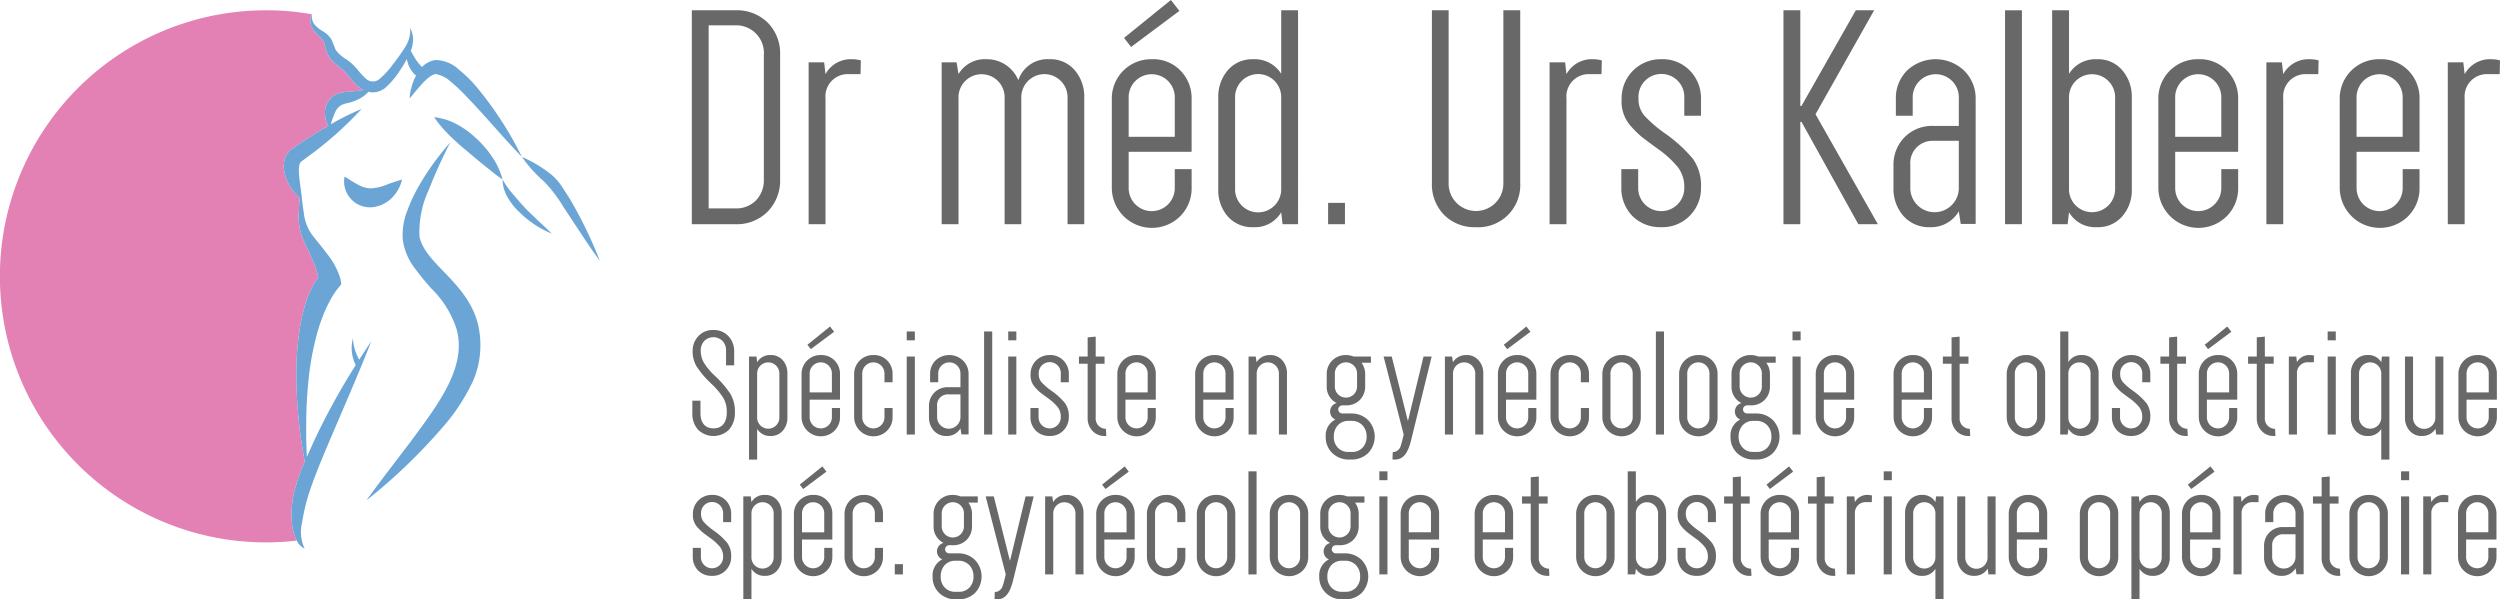<?xml version="1.0" encoding="utf-8"?>
<svg xmlns="http://www.w3.org/2000/svg" viewBox="0 0 169.804 40.715"><defs><style>.a{fill:#686868;}.b{fill:#e381b4;}.c{fill:#6aa5d5;}</style></defs><title>Logo FR</title><path class="a" d="M46.989,15.227V.699H49.937a2.969,2.969,0,0,1,2.219.851,2.95,2.95,0,0,1,.831,2.158v8.47a3.013,3.013,0,0,1-.831,2.179,2.946,2.946,0,0,1-2.219.871Zm1.145-1.073H49.937a1.877,1.877,0,0,0,1.418-.548,1.992,1.992,0,0,0,.527-1.429V3.748a1.883,1.883,0,0,0-1.986-2.026H48.133Z"/><path class="a" d="M54.923,15.227V4.234H55.977l.091.801a1.963,1.963,0,0,1,1.824-1.013,2.261,2.261,0,0,1,.578.081l-.02.932h-.811a1.514,1.514,0,0,0-1.57,1.642v8.551Z"/><path class="a" d="M63.959,15.227V4.234h1.013l.132.801a2.059,2.059,0,0,1,1.885-1.013A2.308,2.308,0,0,1,69.167,5.45a2.078,2.078,0,0,1,2.097-1.428,2.15,2.15,0,0,1,1.743.76,2.732,2.732,0,0,1,.638,1.813v8.632H72.51V6.677a1.572,1.572,0,1,0-3.141,0v8.551H68.235V6.677a1.567,1.567,0,1,0-3.131,0v8.551Z"/><path class="a" d="M75.516,6.737a2.664,2.664,0,0,1,2.725-2.715,2.565,2.565,0,0,1,1.935.769,2.667,2.667,0,0,1,.76,1.945v3.576H76.661v2.422a1.566,1.566,0,1,0,3.131,0V11.489h1.145v1.226a2.674,2.674,0,0,1-.76,1.956,2.726,2.726,0,0,1-4.661-1.956Zm1.307-3.546-.476-.618L79.528,0l.578.739Zm-.162,6.1h3.131V6.677a1.567,1.567,0,1,0-3.131,0Z"/><path class="a" d="M88.165,15.227H87.112l-.091-.81a2.059,2.059,0,0,1-1.884,1.014,2.2,2.2,0,0,1-1.753-.74,2.702,2.702,0,0,1-.638-1.823V6.596a2.732,2.732,0,0,1,.638-1.813,2.184,2.184,0,0,1,1.753-.76,2.104,2.104,0,0,1,1.884.992V.699h1.145ZM83.89,6.677v6.1a1.567,1.567,0,1,0,3.13,0v-6.1a1.567,1.567,0,1,0-3.13,0Z"/><path class="a" d="M90.207,15.227V13.779H91.352v1.448Z"/><path class="a" d="M102.111.699h1.145V12.452a2.85,2.85,0,0,1-3.009,2.979,2.902,2.902,0,0,1-2.168-.841,2.951,2.951,0,0,1-.821-2.138V.699h1.135V12.472a1.859,1.859,0,1,0,3.718,0Z"/><path class="a" d="M105.25,15.227V4.234h1.054l.091.801a1.963,1.963,0,0,1,1.824-1.013,2.26,2.26,0,0,1,.578.081l-.02.932h-.81a1.514,1.514,0,0,0-1.57,1.642v8.551Z"/><path class="a" d="M114.764,14.66a2.575,2.575,0,0,1-1.925.77,2.668,2.668,0,0,1-1.966-.76,2.705,2.705,0,0,1-.75-1.956V11.489h1.145v1.246a1.566,1.566,0,1,0,3.131,0,2.204,2.204,0,0,0-.425-1.368,6.782,6.782,0,0,0-1.358-1.246c-.517-.375-.881-.648-1.114-.83a6.766,6.766,0,0,1-.72-.71,2.496,2.496,0,0,1-.638-1.844,2.646,2.646,0,0,1,2.695-2.715,2.563,2.563,0,0,1,1.935.769,2.665,2.665,0,0,1,.76,1.945v1.125h-1.135V6.677a1.558,1.558,0,1,0-3.11,0,1.739,1.739,0,0,0,.405,1.185,8.893,8.893,0,0,0,1.378,1.186,9.681,9.681,0,0,1,1.915,1.742,3.1,3.1,0,0,1,.547,1.925A2.634,2.634,0,0,1,114.764,14.66Z"/><path class="a" d="M121.135,15.227V.699H122.28V7.193h.081L126.049.699h1.246l-3.982,7.061,4.235,7.467h-1.327l-3.86-6.95H122.28v6.95Z"/><path class="a" d="M133.41,4.802a2.639,2.639,0,0,1,.78,1.935V15.208h-1.014l-.132-.852A2.17,2.17,0,0,1,131.1,15.431a2.308,2.308,0,0,1-1.823-.77,2.782,2.782,0,0,1-.669-1.884v-1.51a2.662,2.662,0,0,1,.75-1.945,2.634,2.634,0,0,1,1.966-.77h1.722V6.677a1.567,1.567,0,1,0-3.131,0V7.862H128.77V6.737a2.634,2.634,0,0,1,.76-1.945,2.818,2.818,0,0,1,3.881.01Zm-.365,4.763h-1.722a1.509,1.509,0,0,0-1.571,1.641v1.49a1.648,1.648,0,1,0,3.293,0Z"/><path class="a" d="M137.331.699V15.227h-1.145V.699Z"/><path class="a" d="M139.385,15.227V.699H140.53V5.015a2.105,2.105,0,0,1,1.885-.992,2.15,2.15,0,0,1,1.742.76,2.732,2.732,0,0,1,.639,1.813v6.271a2.661,2.661,0,0,1-.648,1.823,2.158,2.158,0,0,1-1.732.74A2.058,2.058,0,0,1,140.53,14.417l-.092.81ZM140.53,6.677v6.1a1.567,1.567,0,1,0,3.131,0v-6.1a1.567,1.567,0,1,0-3.131,0Z"/><path class="a" d="M146.597,6.737a2.663,2.663,0,0,1,2.725-2.715,2.564,2.564,0,0,1,1.936.769,2.665,2.665,0,0,1,.76,1.945v3.576h-4.275v2.422a1.566,1.566,0,1,0,3.131,0V11.489h1.145v1.226a2.673,2.673,0,0,1-.76,1.956,2.725,2.725,0,0,1-4.66-1.956Zm1.145,2.554h3.131V6.677a1.567,1.567,0,1,0-3.131,0Z"/><path class="a" d="M153.936,15.227V4.234H154.99l.091.801a1.963,1.963,0,0,1,1.824-1.013,2.26,2.26,0,0,1,.577.081l-.02.932h-.811a1.514,1.514,0,0,0-1.57,1.642v8.551Z"/><path class="a" d="M158.917,6.737a2.664,2.664,0,0,1,2.726-2.715,2.567,2.567,0,0,1,1.936.769,2.669,2.669,0,0,1,.76,1.945v3.576h-4.276v2.422a1.566,1.566,0,1,0,3.131,0V11.489h1.145v1.226a2.677,2.677,0,0,1-.76,1.956,2.726,2.726,0,0,1-4.661-1.956Zm1.145,2.554h3.131V6.677a1.567,1.567,0,1,0-3.131,0Z"/><path class="a" d="M166.258,15.227V4.234h1.054l.091.801a1.963,1.963,0,0,1,1.824-1.013,2.26,2.26,0,0,1,.577.081l-.021.932h-.81a1.514,1.514,0,0,0-1.57,1.642v8.551Z"/><path class="a" d="M47.434,22.831a1.315,1.315,0,0,1,1.011-.415,1.343,1.343,0,0,1,1.03.415,1.452,1.452,0,0,1,.391,1.025v.957h-.552v-.986a.943.943,0,0,0-.234-.664.884.884,0,0,0-1.25,0,.943.943,0,0,0-.234.664,1.607,1.607,0,0,0,.195.776,4.184,4.184,0,0,0,.723.884,6.925,6.925,0,0,1,1.099,1.27,2.37,2.37,0,0,1,.303,1.24,1.712,1.712,0,0,1-.391,1.177,1.503,1.503,0,0,1-2.114.01,1.631,1.631,0,0,1-.386-1.138v-.83h.552v.84c0,.664.317,1.04.889,1.04s.898-.386.898-1.089a1.881,1.881,0,0,0-.22-.952,4.971,4.971,0,0,0-.781-.947,6.541,6.541,0,0,1-1.05-1.221,1.991,1.991,0,0,1-.269-1.03A1.451,1.451,0,0,1,47.434,22.831Z"/><path class="a" d="M50.874,24.218h.508l.044.386a.992.992,0,0,1,.908-.488,1.048,1.048,0,0,1,.84.361,1.304,1.304,0,0,1,.308.879v3.022a1.298,1.298,0,0,1-.312.874,1.045,1.045,0,0,1-.835.361,1.014,1.014,0,0,1-.908-.478v2.08h-.552ZM52.935,28.334V25.395a.755.755,0,1,0-1.509,0V28.334a.755.755,0,1,0,1.509,0Z"/><path class="a" d="M54.442,25.424a1.285,1.285,0,0,1,1.313-1.309,1.236,1.236,0,0,1,.933.371,1.285,1.285,0,0,1,.366.938v1.724h-2.06v1.167a.755.755,0,1,0,1.509,0v-.601h.552v.591a1.288,1.288,0,0,1-.366.942,1.314,1.314,0,0,1-2.246-.942Zm.63-1.709-.23-.298,1.533-1.24.278.356Zm-.078,2.939h1.509v-1.26a.755.755,0,1,0-1.509,0Z"/><path class="a" d="M60.26,24.486a1.285,1.285,0,0,1,.366.938v.542h-.552v-.571a.755.755,0,1,0-1.509,0v2.92a.755.755,0,1,0,1.509,0v-.601h.552v.591a1.288,1.288,0,0,1-.366.942,1.314,1.314,0,0,1-2.246-.942V25.424a1.285,1.285,0,0,1,1.313-1.309A1.236,1.236,0,0,1,60.26,24.486Z"/><path class="a" d="M62.138,22.514v.601h-.552v-.601Zm0,1.704v5.298h-.552V24.218Z"/><path class="a" d="M65.412,24.491a1.27,1.27,0,0,1,.376.933v4.082h-.488l-.064-.41a1.046,1.046,0,0,1-.938.518,1.112,1.112,0,0,1-.879-.371,1.342,1.342,0,0,1-.322-.908v-.728a1.286,1.286,0,0,1,.361-.938,1.269,1.269,0,0,1,.947-.371h.83v-.903a.755.755,0,1,0-1.509,0v.571h-.552v-.542a1.27,1.27,0,0,1,.366-.938,1.357,1.357,0,0,1,1.87.005Zm-.176,2.295h-.83a.727.727,0,0,0-.757.791v.718a.794.794,0,1,0,1.587,0Z"/><path class="a" d="M67.394,22.514v7.002h-.552V22.514Z"/><path class="a" d="M69.032,22.514v.601H68.48v-.601Zm0,1.704v5.298H68.48V24.218Z"/><path class="a" d="M72.225,29.242a1.24,1.24,0,0,1-.928.371,1.285,1.285,0,0,1-.947-.366,1.305,1.305,0,0,1-.361-.942v-.591h.552v.601a.755.755,0,1,0,1.509,0,1.061,1.061,0,0,0-.205-.659,3.244,3.244,0,0,0-.654-.601c-.249-.181-.425-.312-.537-.4a3.234,3.234,0,0,1-.347-.342,1.203,1.203,0,0,1-.308-.889,1.276,1.276,0,0,1,1.299-1.309,1.236,1.236,0,0,1,.933.371,1.285,1.285,0,0,1,.366.938v.542h-.547v-.571a.751.751,0,1,0-1.499,0,.837.837,0,0,0,.195.571,4.259,4.259,0,0,0,.664.571,4.676,4.676,0,0,1,.923.84,1.495,1.495,0,0,1,.264.928A1.269,1.269,0,0,1,72.225,29.242Z"/><path class="a" d="M73.284,24.706v-.488h.591V22.914l.547-.049v1.353h.601v.488h-.601v3.657a.697.697,0,0,0,.693.762l.029.478-.049.01h-.083a1.086,1.086,0,0,1-.806-.342,1.24,1.24,0,0,1-.332-.894V24.706Z"/><path class="a" d="M75.891,25.424a1.284,1.284,0,0,1,1.313-1.309,1.236,1.236,0,0,1,.933.371,1.285,1.285,0,0,1,.366.938v1.724H76.442v1.167a.755.755,0,1,0,1.509,0v-.601h.552v.591a1.289,1.289,0,0,1-.366.942,1.313,1.313,0,0,1-2.246-.942Zm.552,1.23h1.509v-1.26a.755.755,0,1,0-1.509,0Z"/><path class="a" d="M81.177,25.424a1.285,1.285,0,0,1,1.313-1.309,1.236,1.236,0,0,1,.933.371,1.285,1.285,0,0,1,.366.938v1.724H81.729v1.167a.755.755,0,1,0,1.509,0v-.601H83.79v.591a1.289,1.289,0,0,1-.366.942,1.314,1.314,0,0,1-2.246-.942Zm.552,1.23h1.509v-1.26a.755.755,0,1,0-1.509,0Z"/><path class="a" d="M87.101,24.481a1.297,1.297,0,0,1,.312.874v4.16h-.547V25.395a.755.755,0,1,0-1.509,0v4.121h-.552V24.218h.488l.054.386a1.035,1.035,0,0,1,.908-.488A1.053,1.053,0,0,1,87.101,24.481Z"/><path class="a" d="M91.763,28.085a1.592,1.592,0,0,1,1.152.439A1.622,1.622,0,0,1,92.92,30.78a1.613,1.613,0,0,1-1.157.434h-.117a1.613,1.613,0,0,1-1.147-.434,1.482,1.482,0,0,1-.454-1.123,1.204,1.204,0,0,1,.659-1.162.582.582,0,0,1-.361-.561.589.589,0,0,1,.444-.557,1.23,1.23,0,0,1-.674-1.152v-.801a1.259,1.259,0,0,1,.371-.933,1.277,1.277,0,0,1,.942-.376,1.455,1.455,0,0,1,.518.103h1.172v.42h-.64a1.3,1.3,0,0,1,.249.786v.801a1.288,1.288,0,0,1-.366.942,1.273,1.273,0,0,1-.942.366h-.244a.276.276,0,1,0,0,.552Zm.049,2.612a.953.953,0,0,0,.737-.293,1.043,1.043,0,0,0,.273-.747,1.081,1.081,0,0,0-.278-.767.989.989,0,0,0-.762-.303h-.171a.95.95,0,0,0-.742.298,1.103,1.103,0,0,0-.274.771,1.039,1.039,0,0,0,.269.747.953.953,0,0,0,.737.293Zm-1.147-4.473a.755.755,0,1,0,1.509,0v-.83a.755.755,0,1,0-1.509,0Z"/><path class="a" d="M93.977,24.218h.552l1.089,4.346h.02l1.05-4.346h.552l-1.411,5.747c-.23.879-.547,1.25-1.118,1.25-.024,0-.117-.01-.132-.01l.019-.498a.505.505,0,0,0,.337-.117.57.57,0,0,0,.186-.254c.034-.093.073-.23.122-.41l.098-.41Z"/><path class="a" d="M100.436,24.481a1.298,1.298,0,0,1,.312.874v4.16h-.547V25.395a.755.755,0,1,0-1.509,0v4.121h-.552V24.218H98.63l.054.386a1.035,1.035,0,0,1,.908-.488A1.053,1.053,0,0,1,100.436,24.481Z"/><path class="a" d="M101.74,25.424a1.285,1.285,0,0,1,1.313-1.309,1.236,1.236,0,0,1,.933.371,1.285,1.285,0,0,1,.366.938v1.724h-2.061v1.167a.755.755,0,1,0,1.509,0v-.601h.552v.591a1.289,1.289,0,0,1-.366.942,1.314,1.314,0,0,1-2.246-.942Zm.63-1.709-.23-.298,1.533-1.24.278.356Zm-.078,2.939h1.509v-1.26a.755.755,0,1,0-1.509,0Z"/><path class="a" d="M107.56,24.486a1.285,1.285,0,0,1,.366.938v.542h-.552v-.571a.755.755,0,1,0-1.509,0v2.92a.755.755,0,1,0,1.509,0v-.601h.552v.591a1.288,1.288,0,0,1-.366.942,1.314,1.314,0,0,1-2.246-.942V25.424a1.285,1.285,0,0,1,1.313-1.309A1.236,1.236,0,0,1,107.56,24.486Z"/><path class="a" d="M111.08,24.486a1.285,1.285,0,0,1,.366.938v2.881a1.288,1.288,0,0,1-.366.942,1.314,1.314,0,0,1-2.246-.942V25.424a1.285,1.285,0,0,1,1.313-1.309A1.236,1.236,0,0,1,111.08,24.486Zm-1.694.908v2.92a.755.755,0,1,0,1.509,0v-2.92a.755.755,0,1,0-1.509,0Z"/><path class="a" d="M113.022,22.514v7.002h-.552V22.514Z"/><path class="a" d="M116.294,24.486a1.285,1.285,0,0,1,.366.938v2.881a1.289,1.289,0,0,1-.366.942,1.314,1.314,0,0,1-2.246-.942V25.424a1.285,1.285,0,0,1,1.313-1.309A1.236,1.236,0,0,1,116.294,24.486Zm-1.694.908v2.92a.755.755,0,1,0,1.509,0v-2.92a.755.755,0,1,0-1.509,0Z"/><path class="a" d="M119.257,28.085a1.592,1.592,0,0,1,1.152.439,1.622,1.622,0,0,1,.005,2.256,1.612,1.612,0,0,1-1.157.434H119.14a1.613,1.613,0,0,1-1.147-.434,1.483,1.483,0,0,1-.454-1.123,1.204,1.204,0,0,1,.659-1.162.583.583,0,0,1-.361-.561.589.589,0,0,1,.444-.557,1.23,1.23,0,0,1-.674-1.152v-.801a1.259,1.259,0,0,1,.371-.933,1.277,1.277,0,0,1,.942-.376,1.454,1.454,0,0,1,.517.103h1.172v.42h-.64a1.3,1.3,0,0,1,.249.786v.801a1.289,1.289,0,0,1-.366.942,1.273,1.273,0,0,1-.942.366h-.244a.276.276,0,1,0,0,.552Zm.049,2.612a.953.953,0,0,0,.737-.293,1.042,1.042,0,0,0,.274-.747,1.08,1.08,0,0,0-.278-.767.989.989,0,0,0-.762-.303h-.171a.95.95,0,0,0-.742.298,1.104,1.104,0,0,0-.273.771,1.04,1.04,0,0,0,.269.747.953.953,0,0,0,.737.293Zm-1.147-4.473a.755.755,0,1,0,1.509,0v-.83a.755.755,0,1,0-1.509,0Z"/><path class="a" d="M122.302,22.514v.601H121.75v-.601Zm0,1.704v5.298H121.75V24.218Z"/><path class="a" d="M123.327,25.424a1.285,1.285,0,0,1,1.313-1.309,1.236,1.236,0,0,1,.933.371,1.285,1.285,0,0,1,.366.938v1.724h-2.061v1.167a.755.755,0,1,0,1.509,0v-.601h.552v.591a1.289,1.289,0,0,1-.366.942,1.314,1.314,0,0,1-2.246-.942Zm.552,1.23h1.509v-1.26a.755.755,0,1,0-1.509,0Z"/><path class="a" d="M128.614,25.424a1.285,1.285,0,0,1,1.313-1.309,1.236,1.236,0,0,1,.933.371,1.285,1.285,0,0,1,.366.938v1.724h-2.06v1.167a.755.755,0,1,0,1.509,0v-.601h.552v.591a1.289,1.289,0,0,1-.366.942,1.314,1.314,0,0,1-2.246-.942Zm.552,1.23h1.509v-1.26a.755.755,0,1,0-1.509,0Z"/><path class="a" d="M131.963,24.706v-.488h.591V22.914l.547-.049v1.353h.601v.488h-.601v3.657a.697.697,0,0,0,.693.762l.029.478-.049.01h-.083a1.086,1.086,0,0,1-.806-.342,1.24,1.24,0,0,1-.332-.894V24.706Z"/><path class="a" d="M138.544,24.486a1.285,1.285,0,0,1,.366.938v2.881a1.289,1.289,0,0,1-.366.942,1.314,1.314,0,0,1-2.246-.942V25.424a1.285,1.285,0,0,1,1.313-1.309A1.236,1.236,0,0,1,138.544,24.486Zm-1.694.908v2.92a.755.755,0,1,0,1.509,0v-2.92a.755.755,0,1,0-1.509,0Z"/><path class="a" d="M139.933,29.516V22.514h.552v2.08a1.014,1.014,0,0,1,.908-.479,1.037,1.037,0,0,1,.84.366,1.319,1.319,0,0,1,.308.874v3.022a1.284,1.284,0,0,1-.312.879,1.041,1.041,0,0,1-.835.356.992.992,0,0,1-.908-.488l-.044.391Zm.552-4.121V28.334a.755.755,0,1,0,1.509,0V25.395a.755.755,0,1,0-1.509,0Z"/><path class="a" d="M145.68,29.242a1.24,1.24,0,0,1-.928.371,1.285,1.285,0,0,1-.947-.366,1.305,1.305,0,0,1-.361-.942v-.591h.552v.601a.755.755,0,1,0,1.509,0,1.061,1.061,0,0,0-.205-.659,3.244,3.244,0,0,0-.654-.601c-.249-.181-.425-.312-.537-.4a3.234,3.234,0,0,1-.347-.342,1.203,1.203,0,0,1-.308-.889,1.276,1.276,0,0,1,1.299-1.309,1.236,1.236,0,0,1,.933.371,1.285,1.285,0,0,1,.366.938v.542h-.547v-.571a.751.751,0,1,0-1.499,0,.837.837,0,0,0,.195.571,4.266,4.266,0,0,0,.664.571,4.676,4.676,0,0,1,.923.84,1.495,1.495,0,0,1,.264.928A1.269,1.269,0,0,1,145.68,29.242Z"/><path class="a" d="M146.738,24.706v-.488h.591V22.914l.547-.049v1.353h.601v.488h-.601v3.657a.697.697,0,0,0,.693.762l.029.478-.049.01h-.083a1.085,1.085,0,0,1-.806-.342,1.24,1.24,0,0,1-.332-.894V24.706Z"/><path class="a" d="M149.345,25.424a1.284,1.284,0,0,1,1.313-1.309,1.236,1.236,0,0,1,.933.371,1.285,1.285,0,0,1,.366.938v1.724h-2.061v1.167a.755.755,0,1,0,1.509,0v-.601h.552v.591a1.289,1.289,0,0,1-.366.942,1.313,1.313,0,0,1-2.246-.942Zm.63-1.709-.23-.298,1.533-1.24.278.356Zm-.078,2.939h1.509v-1.26a.755.755,0,1,0-1.509,0Z"/><path class="a" d="M152.693,24.706v-.488h.591V22.914l.547-.049v1.353h.601v.488h-.601v3.657a.697.697,0,0,0,.693.762l.029.478-.049.01h-.083a1.085,1.085,0,0,1-.806-.342,1.24,1.24,0,0,1-.332-.894V24.706Z"/><path class="a" d="M155.461,29.516V24.218h.508l.044.386a.946.946,0,0,1,.879-.488,1.095,1.095,0,0,1,.278.039l-.01.449H156.77a.73.73,0,0,0-.757.791v4.121Z"/><path class="a" d="M158.65,22.514v.601h-.552v-.601Zm0,1.704v5.298h-.552V24.218Z"/><path class="a" d="M162.291,24.218v6.997h-.552v-2.08a1.014,1.014,0,0,1-.908.478,1.065,1.065,0,0,1-.845-.361,1.318,1.318,0,0,1-.308-.874V25.355a1.304,1.304,0,0,1,.308-.879,1.065,1.065,0,0,1,.845-.361.992.992,0,0,1,.908.488l.044-.386Zm-.552,4.116V25.395a.755.755,0,1,0-1.509,0V28.334a.755.755,0,1,0,1.509,0Z"/><path class="a" d="M165.41,24.218h.547v5.298h-.488l-.049-.391a1.043,1.043,0,0,1-.913.488,1.065,1.065,0,0,1-.845-.361,1.297,1.297,0,0,1-.312-.874v-4.16h.547V28.334a.758.758,0,1,0,1.514,0Z"/><path class="a" d="M166.979,25.424a1.285,1.285,0,0,1,1.313-1.309,1.236,1.236,0,0,1,.933.371,1.285,1.285,0,0,1,.366.938v1.724h-2.06v1.167a.755.755,0,1,0,1.509,0v-.601h.552v.591a1.288,1.288,0,0,1-.366.942,1.314,1.314,0,0,1-2.246-.942Zm.552,1.23H169.04v-1.26a.755.755,0,1,0-1.509,0Z"/><path class="a" d="M49.29,38.742a1.24,1.24,0,0,1-.928.371,1.284,1.284,0,0,1-.947-.366,1.305,1.305,0,0,1-.361-.942v-.591h.552v.601a.755.755,0,1,0,1.509,0,1.06,1.06,0,0,0-.205-.659,3.242,3.242,0,0,0-.654-.601c-.249-.181-.425-.312-.537-.4a3.225,3.225,0,0,1-.347-.342,1.203,1.203,0,0,1-.308-.889,1.276,1.276,0,0,1,1.299-1.309,1.236,1.236,0,0,1,.933.371,1.285,1.285,0,0,1,.366.938v.542h-.547v-.571a.751.751,0,1,0-1.499,0,.837.837,0,0,0,.195.571,4.261,4.261,0,0,0,.664.571,4.677,4.677,0,0,1,.923.84,1.494,1.494,0,0,1,.264.928A1.27,1.27,0,0,1,49.29,38.742Z"/><path class="a" d="M50.487,33.718h.508l.044.386a.992.992,0,0,1,.908-.488,1.048,1.048,0,0,1,.84.361,1.304,1.304,0,0,1,.308.879v3.022a1.298,1.298,0,0,1-.312.874,1.045,1.045,0,0,1-.835.361,1.014,1.014,0,0,1-.908-.478v2.08h-.552Zm2.061,4.116v-2.94a.755.755,0,1,0-1.509,0v2.94a.755.755,0,1,0,1.509,0Z"/><path class="a" d="M53.922,34.924a1.285,1.285,0,0,1,1.313-1.309,1.236,1.236,0,0,1,.933.371,1.285,1.285,0,0,1,.366.938v1.724h-2.06v1.167a.755.755,0,1,0,1.509,0v-.601h.552v.591a1.289,1.289,0,0,1-.366.942,1.314,1.314,0,0,1-2.246-.942Zm.63-1.709-.23-.298,1.533-1.24.278.356Zm-.078,2.94h1.509v-1.26a.755.755,0,1,0-1.509,0Z"/><path class="a" d="M59.608,33.986a1.285,1.285,0,0,1,.366.938v.542h-.552v-.571a.755.755,0,1,0-1.509,0v2.92a.755.755,0,1,0,1.509,0v-.601h.552v.591a1.289,1.289,0,0,1-.366.942,1.313,1.313,0,0,1-2.246-.942V34.924a1.284,1.284,0,0,1,1.313-1.309A1.236,1.236,0,0,1,59.608,33.986Z"/><path class="a" d="M60.775,39.016v-.698h.552v.698Z"/><path class="a" d="M65.061,37.585a1.592,1.592,0,0,1,1.152.439,1.622,1.622,0,0,1,.005,2.256,1.612,1.612,0,0,1-1.157.434h-.117a1.613,1.613,0,0,1-1.147-.434,1.483,1.483,0,0,1-.454-1.123,1.204,1.204,0,0,1,.659-1.162.583.583,0,0,1-.361-.561.589.589,0,0,1,.444-.557,1.23,1.23,0,0,1-.674-1.152v-.801a1.259,1.259,0,0,1,.371-.933,1.277,1.277,0,0,1,.942-.376,1.455,1.455,0,0,1,.518.103H66.413v.42h-.64a1.3,1.3,0,0,1,.249.786v.801a1.289,1.289,0,0,1-.366.942,1.273,1.273,0,0,1-.942.366H64.47a.276.276,0,1,0,0,.552Zm.049,2.612a.953.953,0,0,0,.737-.293,1.042,1.042,0,0,0,.274-.747,1.08,1.08,0,0,0-.278-.767.989.989,0,0,0-.762-.303h-.171a.95.95,0,0,0-.742.298,1.104,1.104,0,0,0-.273.771,1.039,1.039,0,0,0,.269.747.953.953,0,0,0,.737.293Zm-1.147-4.473a.755.755,0,1,0,1.509,0v-.83a.755.755,0,1,0-1.509,0Z"/><path class="a" d="M66.948,33.718H67.5l1.089,4.346h.019l1.05-4.346H70.21l-1.411,5.747c-.23.879-.547,1.25-1.118,1.25-.024,0-.117-.01-.132-.01l.019-.498a.505.505,0,0,0,.337-.117.57.57,0,0,0,.186-.254c.034-.093.073-.23.122-.41l.098-.41Z"/><path class="a" d="M73.283,33.981a1.297,1.297,0,0,1,.312.874v4.16h-.547V34.895a.755.755,0,1,0-1.509,0v4.121h-.552V33.718h.488l.054.386a1.035,1.035,0,0,1,.908-.488A1.053,1.053,0,0,1,73.283,33.981Z"/><path class="a" d="M74.457,34.924a1.285,1.285,0,0,1,1.313-1.309,1.236,1.236,0,0,1,.933.371,1.285,1.285,0,0,1,.366.938v1.724H75.009v1.167a.755.755,0,1,0,1.509,0v-.601h.552v.591a1.289,1.289,0,0,1-.366.942,1.314,1.314,0,0,1-2.246-.942Zm.63-1.709-.23-.298,1.533-1.24.278.356Zm-.078,2.94h1.509v-1.26a.755.755,0,1,0-1.509,0Z"/><path class="a" d="M80.146,33.986a1.285,1.285,0,0,1,.366.938v.542H79.96v-.571a.755.755,0,1,0-1.509,0v2.92a.755.755,0,1,0,1.509,0v-.601h.552v.591a1.289,1.289,0,0,1-.366.942A1.314,1.314,0,0,1,77.9,37.805V34.924a1.285,1.285,0,0,1,1.313-1.309A1.236,1.236,0,0,1,80.146,33.986Z"/><path class="a" d="M83.537,33.986a1.285,1.285,0,0,1,.366.938v2.881a1.289,1.289,0,0,1-.366.942,1.313,1.313,0,0,1-2.246-.942V34.924a1.284,1.284,0,0,1,1.313-1.309A1.236,1.236,0,0,1,83.537,33.986Zm-1.694.908v2.92a.755.755,0,1,0,1.509,0v-2.92a.755.755,0,1,0-1.509,0Z"/><path class="a" d="M85.349,32.014v7.002h-.552V32.014Z"/><path class="a" d="M88.49,33.986a1.285,1.285,0,0,1,.366.938v2.881a1.289,1.289,0,0,1-.366.942,1.314,1.314,0,0,1-2.246-.942V34.924a1.285,1.285,0,0,1,1.313-1.309A1.236,1.236,0,0,1,88.49,33.986Zm-1.694.908v2.92a.755.755,0,1,0,1.509,0v-2.92a.755.755,0,1,0-1.509,0Z"/><path class="a" d="M91.323,37.585a1.592,1.592,0,0,1,1.152.439A1.622,1.622,0,0,1,92.48,40.28a1.612,1.612,0,0,1-1.157.434H91.206a1.613,1.613,0,0,1-1.147-.434,1.483,1.483,0,0,1-.454-1.123,1.204,1.204,0,0,1,.659-1.162.583.583,0,0,1-.361-.561.589.589,0,0,1,.444-.557,1.23,1.23,0,0,1-.674-1.152v-.801a1.259,1.259,0,0,1,.371-.933,1.277,1.277,0,0,1,.942-.376,1.455,1.455,0,0,1,.518.103h1.172v.42h-.64a1.3,1.3,0,0,1,.249.786v.801a1.289,1.289,0,0,1-.366.942,1.273,1.273,0,0,1-.942.366h-.244a.276.276,0,1,0,0,.552Zm.049,2.612a.953.953,0,0,0,.737-.293,1.042,1.042,0,0,0,.274-.747,1.08,1.08,0,0,0-.278-.767.989.989,0,0,0-.762-.303h-.171a.95.95,0,0,0-.742.298,1.104,1.104,0,0,0-.273.771,1.039,1.039,0,0,0,.269.747.953.953,0,0,0,.737.293Zm-1.147-4.473a.755.755,0,1,0,1.509,0v-.83a.755.755,0,1,0-1.509,0Z"/><path class="a" d="M94.239,32.014v.601H93.687v-.601Zm0,1.704v5.298H93.687V33.718Z"/><path class="a" d="M95.134,34.924a1.285,1.285,0,0,1,1.313-1.309,1.236,1.236,0,0,1,.933.371,1.285,1.285,0,0,1,.366.938v1.724h-2.06v1.167a.755.755,0,1,0,1.509,0v-.601h.552v.591a1.288,1.288,0,0,1-.366.942,1.314,1.314,0,0,1-2.246-.942Zm.552,1.23h1.509v-1.26a.755.755,0,1,0-1.509,0Z"/><path class="a" d="M100.161,34.924a1.285,1.285,0,0,1,1.313-1.309,1.236,1.236,0,0,1,.933.371,1.285,1.285,0,0,1,.366.938v1.724h-2.061v1.167a.755.755,0,1,0,1.509,0v-.601h.552v.591a1.289,1.289,0,0,1-.366.942,1.314,1.314,0,0,1-2.246-.942Zm.552,1.23h1.509v-1.26a.755.755,0,1,0-1.509,0Z"/><path class="a" d="M103.379,34.206v-.488h.591V32.414l.547-.049v1.353h.601v.488h-.601v3.657a.697.697,0,0,0,.693.762l.029.478-.049.01h-.083a1.086,1.086,0,0,1-.806-.342,1.24,1.24,0,0,1-.332-.894V34.206Z"/><path class="a" d="M109.3,33.986a1.283,1.283,0,0,1,.367.938v2.881a1.287,1.287,0,0,1-.367.942,1.314,1.314,0,0,1-2.246-.942V34.924a1.285,1.285,0,0,1,1.313-1.309A1.236,1.236,0,0,1,109.3,33.986Zm-1.694.908v2.92a.755.755,0,1,0,1.509,0v-2.92a.755.755,0,1,0-1.509,0Z"/><path class="a" d="M110.558,39.016V32.014h.552v2.08a1.014,1.014,0,0,1,.908-.479,1.036,1.036,0,0,1,.84.366,1.318,1.318,0,0,1,.308.874v3.022a1.284,1.284,0,0,1-.312.879,1.041,1.041,0,0,1-.835.356.992.992,0,0,1-.908-.488l-.044.391Zm.552-4.121v2.94a.755.755,0,1,0,1.509,0v-2.94a.755.755,0,1,0-1.509,0Z"/><path class="a" d="M116.177,38.742a1.24,1.24,0,0,1-.928.371,1.284,1.284,0,0,1-.947-.366,1.305,1.305,0,0,1-.361-.942v-.591h.552v.601a.755.755,0,1,0,1.509,0,1.06,1.06,0,0,0-.205-.659,3.242,3.242,0,0,0-.654-.601c-.249-.181-.425-.312-.537-.4a3.225,3.225,0,0,1-.347-.342,1.203,1.203,0,0,1-.308-.889,1.276,1.276,0,0,1,1.299-1.309,1.236,1.236,0,0,1,.933.371,1.285,1.285,0,0,1,.366.938v.542h-.547v-.571a.751.751,0,1,0-1.499,0,.837.837,0,0,0,.195.571,4.261,4.261,0,0,0,.664.571,4.677,4.677,0,0,1,.923.84,1.494,1.494,0,0,1,.264.928A1.27,1.27,0,0,1,116.177,38.742Z"/><path class="a" d="M117.104,34.206v-.488h.591V32.414l.547-.049v1.353h.601v.488h-.601v3.657a.697.697,0,0,0,.693.762l.029.478-.049.01h-.083a1.086,1.086,0,0,1-.806-.342,1.24,1.24,0,0,1-.332-.894V34.206Z"/><path class="a" d="M119.582,34.924a1.285,1.285,0,0,1,1.313-1.309,1.236,1.236,0,0,1,.933.371,1.285,1.285,0,0,1,.366.938v1.724h-2.061v1.167a.755.755,0,1,0,1.509,0v-.601h.552v.591a1.289,1.289,0,0,1-.366.942,1.314,1.314,0,0,1-2.246-.942Zm.63-1.709-.23-.298,1.533-1.24.278.356Zm-.078,2.94h1.509v-1.26a.755.755,0,1,0-1.509,0Z"/><path class="a" d="M122.8,34.206v-.488h.591V32.414l.547-.049v1.353h.601v.488h-.601v3.657a.697.697,0,0,0,.693.762l.029.478-.049.01h-.083a1.086,1.086,0,0,1-.806-.342,1.24,1.24,0,0,1-.332-.894V34.206Z"/><path class="a" d="M125.437,39.016V33.718h.508l.044.386a.946.946,0,0,1,.879-.488,1.093,1.093,0,0,1,.278.039l-.01.449h-.391a.73.73,0,0,0-.757.791v4.121Z"/><path class="a" d="M128.497,32.014v.601h-.552v-.601Zm0,1.704v5.298h-.552V33.718Z"/><path class="a" d="M132.008,33.718v6.997h-.552v-2.08a1.014,1.014,0,0,1-.908.478,1.065,1.065,0,0,1-.845-.361,1.318,1.318,0,0,1-.308-.874V34.855a1.304,1.304,0,0,1,.308-.879,1.065,1.065,0,0,1,.845-.361.992.992,0,0,1,.908.488l.044-.386Zm-.552,4.116v-2.94a.755.755,0,1,0-1.509,0v2.94a.755.755,0,1,0,1.509,0Z"/><path class="a" d="M134.997,33.718h.547v5.298h-.488l-.049-.391a1.043,1.043,0,0,1-.913.488,1.065,1.065,0,0,1-.845-.361,1.297,1.297,0,0,1-.312-.874v-4.16h.547V37.834a.758.758,0,1,0,1.514,0Z"/><path class="a" d="M136.436,34.924a1.284,1.284,0,0,1,1.313-1.309,1.236,1.236,0,0,1,.933.371,1.285,1.285,0,0,1,.366.938v1.724h-2.061v1.167a.755.755,0,1,0,1.509,0v-.601h.552v.591a1.289,1.289,0,0,1-.366.942,1.313,1.313,0,0,1-2.246-.942Zm.552,1.23h1.509v-1.26a.755.755,0,1,0-1.509,0Z"/><path class="a" d="M143.51,33.986a1.285,1.285,0,0,1,.366.938v2.881a1.288,1.288,0,0,1-.366.942,1.314,1.314,0,0,1-2.246-.942V34.924a1.285,1.285,0,0,1,1.313-1.309A1.236,1.236,0,0,1,143.51,33.986Zm-1.694.908v2.92a.755.755,0,1,0,1.509,0v-2.92a.755.755,0,1,0-1.509,0Z"/><path class="a" d="M144.768,33.718h.508l.044.386a.992.992,0,0,1,.908-.488,1.048,1.048,0,0,1,.84.361,1.304,1.304,0,0,1,.308.879v3.022a1.297,1.297,0,0,1-.312.874,1.044,1.044,0,0,1-.835.361,1.014,1.014,0,0,1-.908-.478v2.08h-.552Zm2.061,4.116v-2.94a.755.755,0,1,0-1.509,0v2.94a.755.755,0,1,0,1.509,0Z"/><path class="a" d="M148.203,34.924a1.284,1.284,0,0,1,1.313-1.309,1.236,1.236,0,0,1,.933.371,1.285,1.285,0,0,1,.366.938v1.724h-2.061v1.167a.755.755,0,1,0,1.509,0v-.601h.552v.591a1.289,1.289,0,0,1-.366.942,1.313,1.313,0,0,1-2.246-.942Zm.63-1.709-.23-.298,1.533-1.24.278.356Zm-.078,2.94h1.509v-1.26a.755.755,0,1,0-1.509,0Z"/><path class="a" d="M151.701,39.016V33.718h.508l.044.386a.946.946,0,0,1,.879-.488,1.094,1.094,0,0,1,.278.039l-.01.449H153.01a.73.73,0,0,0-.757.791v4.121Z"/><path class="a" d="M156.092,33.991a1.27,1.27,0,0,1,.376.933v4.082h-.488l-.063-.41a1.046,1.046,0,0,1-.938.518,1.112,1.112,0,0,1-.879-.371,1.342,1.342,0,0,1-.322-.908v-.728a1.286,1.286,0,0,1,.361-.938,1.269,1.269,0,0,1,.947-.371h.83v-.903a.755.755,0,1,0-1.509,0v.571h-.552v-.542a1.27,1.27,0,0,1,.366-.938,1.357,1.357,0,0,1,1.87.005Zm-.176,2.295h-.83a.727.727,0,0,0-.757.791v.718a.794.794,0,1,0,1.587,0Z"/><path class="a" d="M157.099,34.206v-.488h.591V32.414l.547-.049v1.353h.601v.488h-.601v3.657a.697.697,0,0,0,.693.762l.029.478-.049.01h-.083a1.086,1.086,0,0,1-.806-.342,1.24,1.24,0,0,1-.332-.894V34.206Z"/><path class="a" d="M161.821,33.986a1.285,1.285,0,0,1,.366.938v2.881a1.288,1.288,0,0,1-.366.942,1.314,1.314,0,0,1-2.246-.942V34.924a1.285,1.285,0,0,1,1.313-1.309A1.236,1.236,0,0,1,161.821,33.986Zm-1.694.908v2.92a.755.755,0,1,0,1.509,0v-2.92a.755.755,0,1,0-1.509,0Z"/><path class="a" d="M163.634,32.014v.601h-.552v-.601Zm0,1.704v5.298h-.552V33.718Z"/><path class="a" d="M164.59,39.016V33.718h.508l.044.386a.946.946,0,0,1,.879-.488,1.095,1.095,0,0,1,.278.039l-.01.449h-.391a.73.73,0,0,0-.757.791v4.121Z"/><path class="a" d="M166.951,34.924a1.285,1.285,0,0,1,1.313-1.309,1.236,1.236,0,0,1,.933.371,1.285,1.285,0,0,1,.366.938v1.724h-2.06v1.167a.755.755,0,1,0,1.509,0v-.601h.552v.591a1.288,1.288,0,0,1-.366.942,1.314,1.314,0,0,1-2.246-.942Zm.552,1.23h1.509v-1.26a.755.755,0,1,0-1.509,0Z"/><path class="b" d="M24.68,6.109a5.609,5.609,0,0,1-.57.08l-.53.05a2.317,2.317,0,0,0-.64.12,1.367,1.367,0,0,0-.86,1.13,1.786,1.786,0,0,0,.22,1.05c-.55.32-1.08.65-1.61.99l-.91.62a1.289,1.289,0,0,0-.45.72,1.62,1.62,0,0,0-.03.72,3.224,3.224,0,0,0,1.06,1.86v.03c-.03.32-.06.63-.06.96a3.82,3.82,0,0,0,.28,1.79c.23.54.49,1.05.7,1.56a5.094,5.094,0,0,1,.34,1.05,3.737,3.737,0,0,0-.37.58,8.163,8.163,0,0,0-.39.86,12.635,12.635,0,0,0-.45,1.76,19.755,19.755,0,0,0-.28,3.5,30.432,30.432,0,0,0,.21,3.45c.09.79.22,1.58.36,2.37a13.118,13.118,0,0,0-.73,2.11,6.777,6.777,0,0,0-.15,2.01,3.917,3.917,0,0,0,.23,1,2.571,2.571,0,0,0,.11.24A18.071,18.071,0,1,1,18.07.699a17.723,17.723,0,0,1,3.11.27,1.044,1.044,0,0,0-.05.78,2.119,2.119,0,0,0,.48.65c.17.17.38.36.4.48.07.19.1.44.2.71a1.942,1.942,0,0,0,.36.55c.01,0,.01.01.02.02,0,.01,0,.01.01.02a.529.529,0,0,0,.14.12c.05.05.1.09.16.14.15.12.31.23.43.33a6.266,6.266,0,0,1,.44.51,4.943,4.943,0,0,0,.55.59A2.269,2.269,0,0,0,24.68,6.109Z"/><path class="c" d="M30.583,9.679a34.106,34.106,0,0,0-1.468,3.235,6.733,6.733,0,0,0-.62,3.179c.416,1.856,3.181,3.037,3.942,5.822a6.141,6.141,0,0,1-.305,3.954,13.232,13.232,0,0,1-2.047,3.13,38.016,38.016,0,0,1-5.196,4.984c1.401-1.946,2.915-3.792,4.252-5.704,1.335-1.905,2.458-3.948,1.853-5.98a6.759,6.759,0,0,0-1.689-2.697,18.516,18.516,0,0,1-1.172-1.436,4.054,4.054,0,0,1-.777-1.911,4.494,4.494,0,0,1,.319-1.974,10.814,10.814,0,0,1,.791-1.675A17.54,17.54,0,0,1,30.583,9.679Z"/><path class="c" d="M23.406,11.991c.423.266.755.48,1.048.623a1.835,1.835,0,0,0,.746.181,3.48,3.48,0,0,0,.907-.19,12.038,12.038,0,0,1,1.204-.408,2.626,2.626,0,0,1-.666,1.216,2.194,2.194,0,0,1-1.39.664,1.75,1.75,0,0,1-1.512-.676A1.728,1.728,0,0,1,23.406,11.991Z"/><path class="c" d="M29.483,7.959a4.187,4.187,0,0,1,1.591.507,6.234,6.234,0,0,1,1.312.971,6.654,6.654,0,0,1,1.063,1.249,4.829,4.829,0,0,1,.685,1.508c-.471-.319-.861-.66-1.272-.982-.404-.326-.794-.653-1.183-.985-.4-.319-.77-.67-1.147-1.027A8.755,8.755,0,0,1,29.483,7.959Z"/><path class="c" d="M40.746,17.728c-.439-.61-.869-1.222-1.27-1.848l-1.228-1.857A9.458,9.458,0,0,0,36.96,12.334a8.889,8.889,0,0,1-1.507-1.676A8.875,8.875,0,0,1,37.399,11.82a3.604,3.604,0,0,1,.792.898c.214.317.422.632.609.959A28.629,28.629,0,0,1,40.746,17.728Z"/><path class="c" d="M34.136,12.194a5.951,5.951,0,0,0,.723,1.013c.258.315.532.616.81.919.276.306.596.569.887.871.308.282.619.566.923.873a6.723,6.723,0,0,1-2.147-1.409,4.289,4.289,0,0,1-.826-1.012A2.454,2.454,0,0,1,34.136,12.194Z"/><path class="c" d="M35.45,10.659c-1.35-1.39-2.57-2.88-3.88-4.22a10.798,10.798,0,0,0-1-.93,1.988,1.988,0,0,0-.94-.47c-.19-.04-.57.24-.87.56-.32.33-.61.7-.94,1.09a4.015,4.015,0,0,1,.39-1.47.263.263,0,0,0,.05-.09,1.202,1.202,0,0,1-.2-.19,1.974,1.974,0,0,1-.32-.54,2.833,2.833,0,0,1-.11-.39,6.512,6.512,0,0,1-.46.77,5.492,5.492,0,0,1-1.04,1.22,1.388,1.388,0,0,1-.95.27.824.824,0,0,1-.15-.04,2.084,2.084,0,0,1-.75.54,2.995,2.995,0,0,1-.57.21,2.264,2.264,0,0,0-.46.13.978.978,0,0,0-.5.55,5.384,5.384,0,0,0-.28.78,18.481,18.481,0,0,1,2.09-1.04,24.022,24.022,0,0,1-3.23,2.93l-.86.64c-.11.08-.16.23-.17.54-.01.6.15,1.31.22,2.09.03.27.06.54.11.81a3.199,3.199,0,0,0,.53,1.49c.33.44.71.87,1.06,1.35a4.859,4.859,0,0,1,.92,1.76l.04.3-.27.33a5.016,5.016,0,0,0-.35.52,7.341,7.341,0,0,0-.36.68,11.517,11.517,0,0,0-.57,1.49,18.453,18.453,0,0,0-.65,3.26,29.031,29.031,0,0,0-.18,3.37c-.01.7.01,1.39.04,2.08l.54-1.2a47.421,47.421,0,0,1,2.78-5.04,2.601,2.601,0,0,1-.19-1.82,3.221,3.221,0,0,0,.43,1.45c.27-.42.54-.84.82-1.25-.94,2.39-1.97,4.72-2.96,7.05-.49,1.16-.98,2.34-1.34,3.49a12.981,12.981,0,0,0-.4,1.77,2.635,2.635,0,0,0,.17,1.77,1.113,1.113,0,0,1-.53-.54,2.571,2.571,0,0,1-.11-.24,3.917,3.917,0,0,1-.23-1,6.777,6.777,0,0,1,.15-2.01,13.118,13.118,0,0,1,.73-2.11c-.14-.79-.27-1.58-.36-2.37a30.432,30.432,0,0,1-.21-3.45,19.755,19.755,0,0,1,.28-3.5,12.635,12.635,0,0,1,.45-1.76,8.163,8.163,0,0,1,.39-.86,3.737,3.737,0,0,1,.37-.58,5.094,5.094,0,0,0-.34-1.05c-.21-.51-.47-1.02-.7-1.56a3.82,3.82,0,0,1-.28-1.79c0-.33.03-.64.06-.96v-.03a3.224,3.224,0,0,1-1.06-1.86,1.62,1.62,0,0,1,.03-.72,1.289,1.289,0,0,1,.45-.72l.91-.62c.53-.34,1.06-.67,1.61-.99a1.786,1.786,0,0,1-.22-1.05,1.367,1.367,0,0,1,.86-1.13,2.317,2.317,0,0,1,.64-.12l.53-.05a5.609,5.609,0,0,0,.57-.08,2.269,2.269,0,0,1-.36-.24,4.943,4.943,0,0,1-.55-.59,6.266,6.266,0,0,0-.44-.51c-.12-.1-.28-.21-.43-.33-.06-.05-.11-.09-.16-.14a1.924,1.924,0,0,1-.15-.14c-.01-.01-.01-.02-.02-.02a1.942,1.942,0,0,1-.36-.55c-.1-.27-.13-.52-.2-.71-.02-.12-.23-.31-.4-.48a2.119,2.119,0,0,1-.48-.65,1.044,1.044,0,0,1,.05-.78,1.048,1.048,0,0,0,.16.67,2.332,2.332,0,0,0,.53.45,1.796,1.796,0,0,1,.63.57,7.201,7.201,0,0,1,.28.69,1.769,1.769,0,0,0,.4.44c.16.14.37.25.6.43a3.744,3.744,0,0,1,.56.58,4.644,4.644,0,0,0,.47.5.687.687,0,0,0,.91.11,5.372,5.372,0,0,0,.94-1,13.126,13.126,0,0,0,.83-1.17,2.12,2.12,0,0,0,.37-1.35,1.899,1.899,0,0,1,.2.75,2.365,2.365,0,0,1-.15.8c-.01,0-.01,0-.01.01.13.23.25.46.39.66a3.308,3.308,0,0,0,.37.44,1.686,1.686,0,0,1,.89-.47,2.358,2.358,0,0,1,1.63.66,9.084,9.084,0,0,1,1.09,1.05A23.856,23.856,0,0,1,35.45,10.659Z"/></svg>